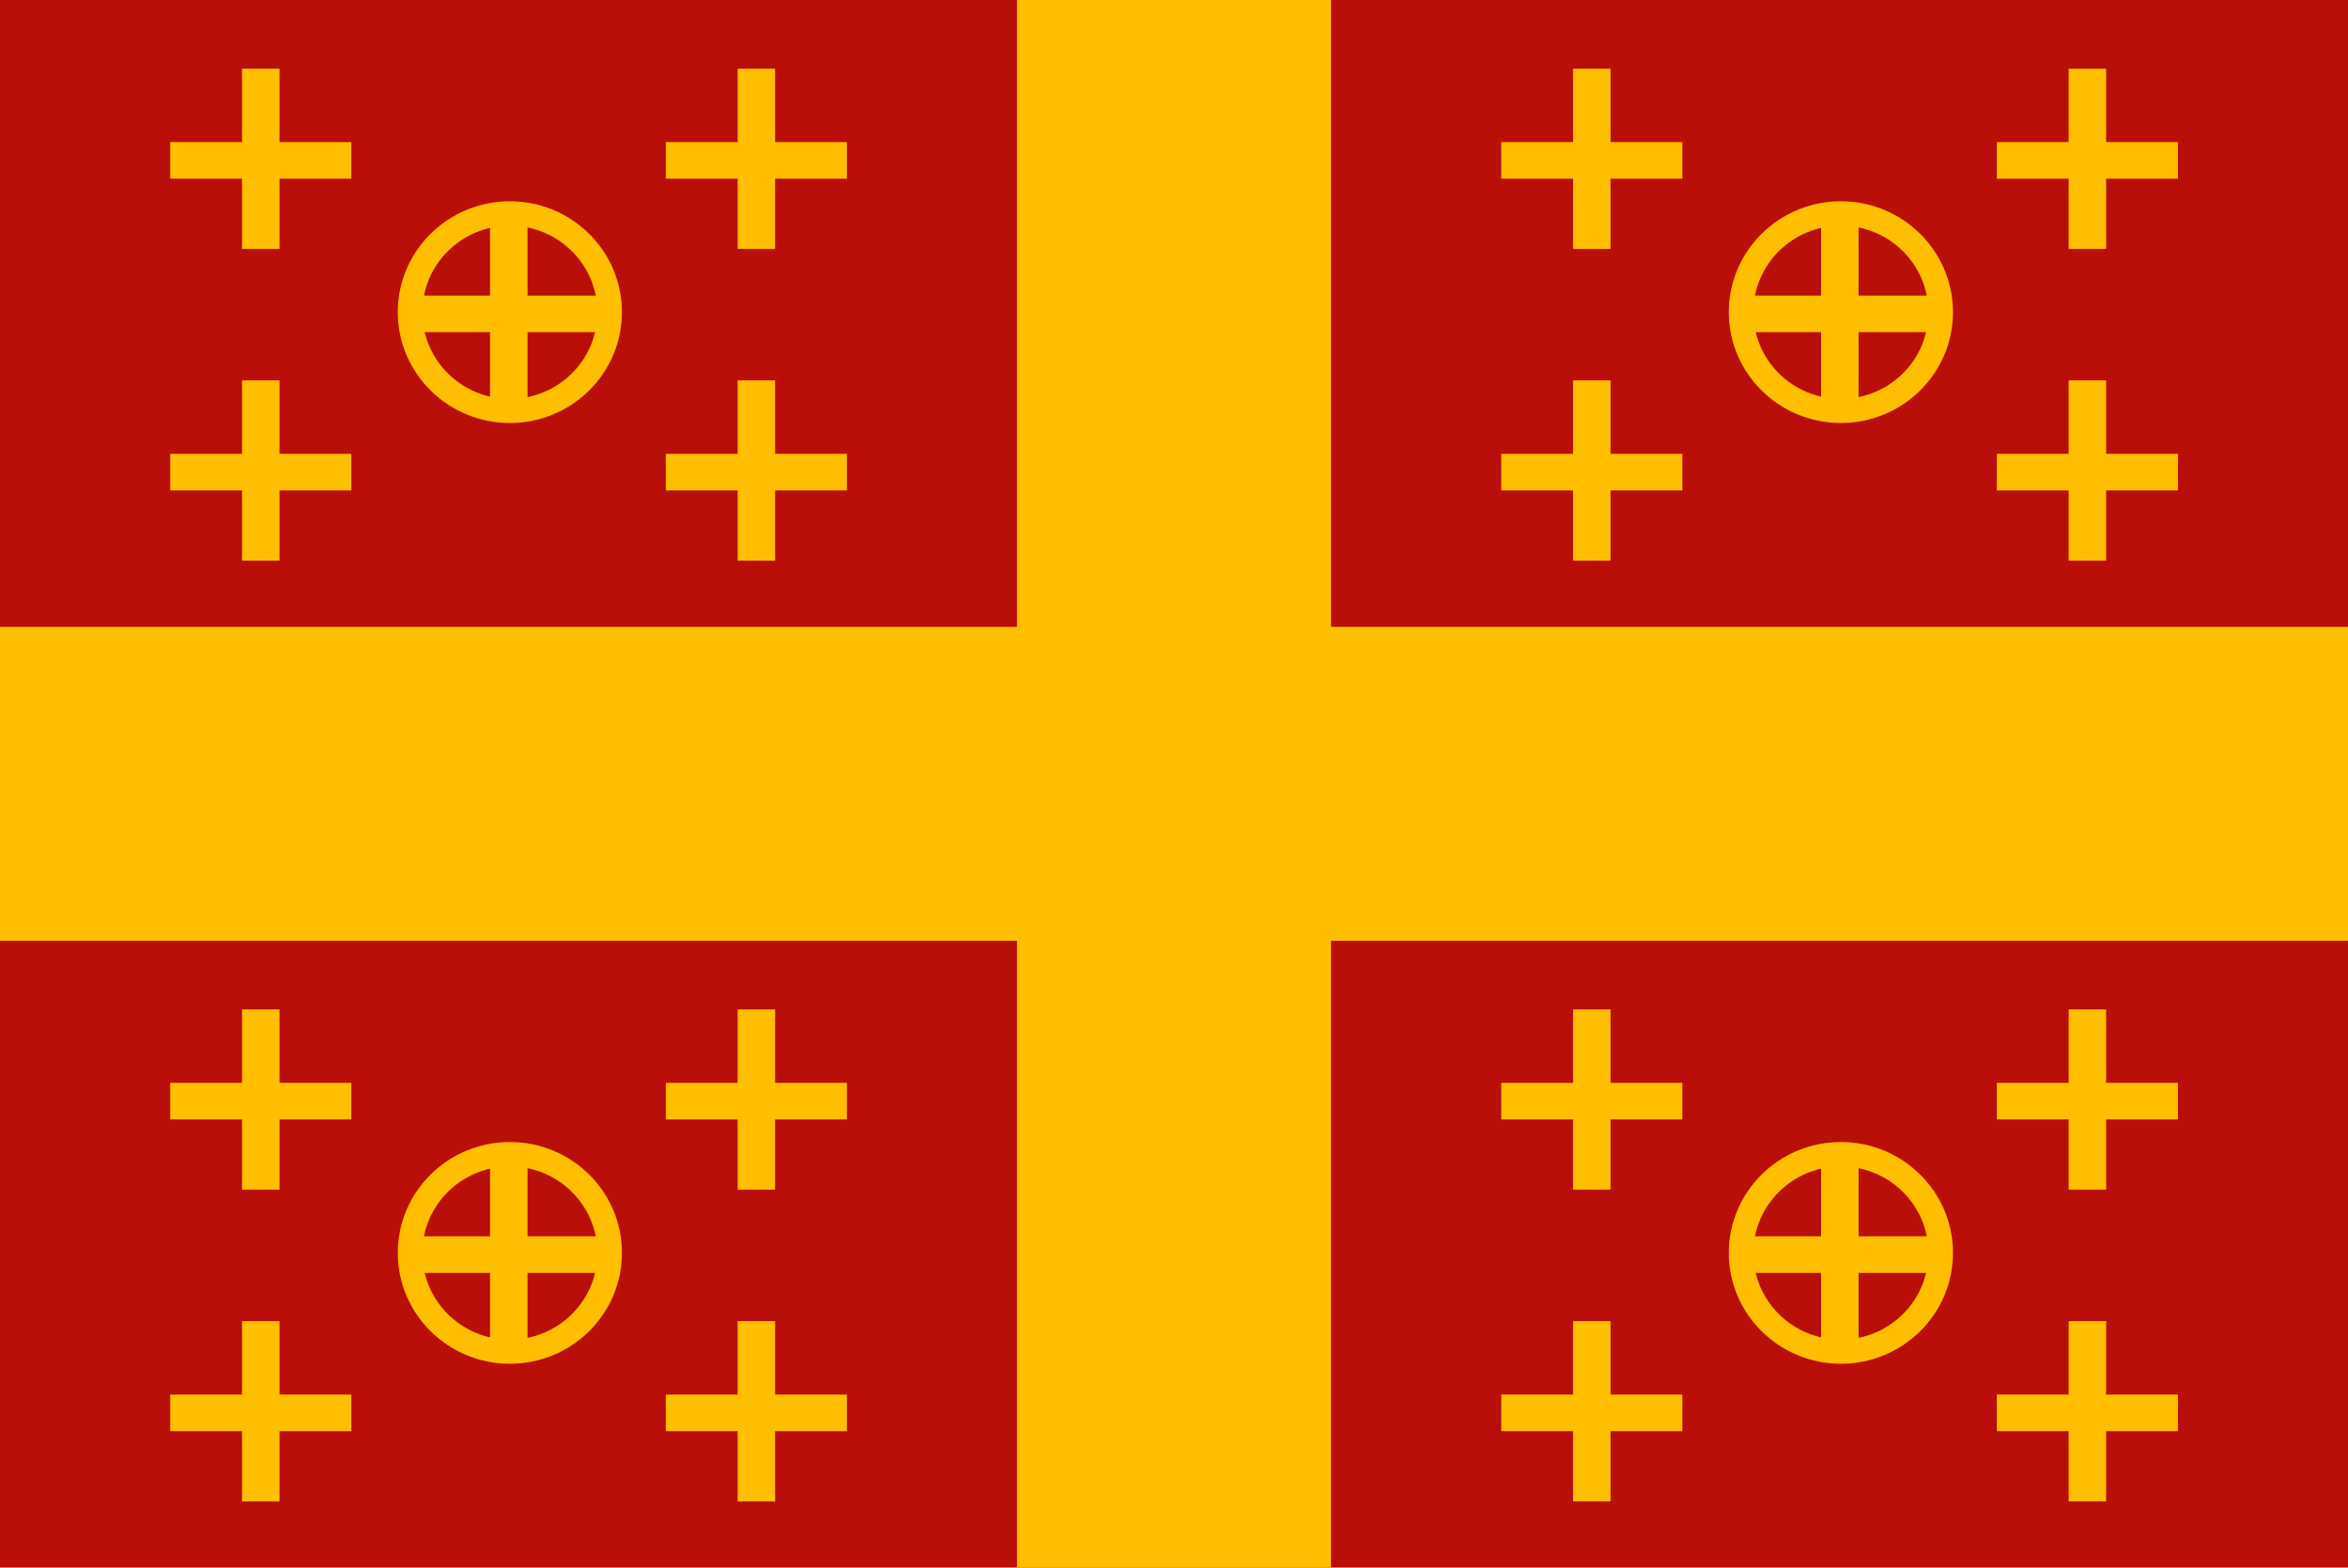 <?xml version="1.0" encoding="UTF-8" standalone="no"?>
<svg
   inkscape:version="1.1.1 (3bf5ae0d25, 2021-09-20)"
   sodipodi:docname="Bandera_del_Imperio_Latino2.svg"
   id="svg29"
   overflow="visible"
   height="647.998"
   width="970.331"
   version="1.0"
   xmlns:inkscape="http://www.inkscape.org/namespaces/inkscape"
   xmlns:sodipodi="http://sodipodi.sourceforge.net/DTD/sodipodi-0.dtd"
   xmlns:xlink="http://www.w3.org/1999/xlink"
   xmlns="http://www.w3.org/2000/svg"
   xmlns:svg="http://www.w3.org/2000/svg"
   xmlns:rdf="http://www.w3.org/1999/02/22-rdf-syntax-ns#"
   xmlns:cc="http://creativecommons.org/ns#"
   xmlns:dc="http://purl.org/dc/elements/1.1/">
  <sodipodi:namedview
     inkscape:current-layer="svg29"
     inkscape:window-maximized="1"
     inkscape:window-y="-9"
     inkscape:window-x="-9"
     inkscape:cy="240.0326"
     inkscape:cx="425.36009"
     inkscape:zoom="0.44785584"
     showgrid="false"
     id="namedview31"
     inkscape:window-height="1001"
     inkscape:window-width="1920"
     inkscape:pageshadow="2"
     inkscape:pageopacity="0"
     guidetolerance="10"
     gridtolerance="10"
     objecttolerance="10"
     borderopacity="1"
     bordercolor="#666666"
     pagecolor="#ffffff"
     inkscape:pagecheckerboard="0"
     showguides="true"
     inkscape:guide-bbox="true" />
  <defs
     id="defs13">
    <clipPath
       id="a"
       clipPathUnits="userSpaceOnUse">
      <path
         id="path10"
         stroke-width="0.264"
         fill="#ba0e09"
         overflow="visible"
         d="M 4.976,104.232 H -58.397 v 95.25 H 4.976 C 42.091,199.619 73.758,156.412 73.894,151.99 73.756,147.568 42.113,104.447 4.976,104.232 Z" />
    </clipPath>
    <inkscape:perspective
       id="perspective2600"
       inkscape:persp3d-origin="300 : 399.99805 : 1"
       inkscape:vp_z="700 : 599.99805 : 1"
       inkscape:vp_y="0 : 1000 : 0"
       inkscape:vp_x="-50 : 599.99805 : 1"
       sodipodi:type="inkscape:persp3d" />
    <inkscape:perspective
       id="perspective29822"
       inkscape:persp3d-origin="300 : 399.99805 : 1"
       inkscape:vp_z="700 : 599.99805 : 1"
       inkscape:vp_y="0 : 1000 : 0"
       inkscape:vp_x="-50 : 599.99805 : 1"
       sodipodi:type="inkscape:persp3d" />
    <inkscape:perspective
       id="perspective4575"
       inkscape:persp3d-origin="300 : 399.99805 : 1"
       inkscape:vp_z="700 : 599.99805 : 1"
       inkscape:vp_y="0 : 1000 : 0"
       inkscape:vp_x="-50 : 599.99805 : 1"
       sodipodi:type="inkscape:persp3d" />
    <inkscape:perspective
       id="perspective10025"
       inkscape:persp3d-origin="300 : 399.99805 : 1"
       inkscape:vp_z="700 : 599.99805 : 1"
       inkscape:vp_y="0 : 1000 : 0"
       inkscape:vp_x="-50 : 599.99805 : 1"
       sodipodi:type="inkscape:persp3d" />
    <inkscape:perspective
       id="perspective14654"
       inkscape:persp3d-origin="300 : 399.99805 : 1"
       inkscape:vp_z="700 : 599.99805 : 1"
       inkscape:vp_y="0 : 1000 : 0"
       inkscape:vp_x="-50 : 599.99805 : 1"
       sodipodi:type="inkscape:persp3d" />
    <inkscape:perspective
       id="perspective10951"
       inkscape:persp3d-origin="300 : 399.99805 : 1"
       inkscape:vp_z="700 : 599.99805 : 1"
       inkscape:vp_y="0 : 1000 : 0"
       inkscape:vp_x="-50 : 599.99805 : 1"
       sodipodi:type="inkscape:persp3d" />
    <linearGradient
       id="linearGradient2893">
      <stop
         id="stop2895"
         offset="0"
         style="stop-color:white;stop-opacity:0.314;" />
      <stop
         style="stop-color:white;stop-opacity:0.251;"
         offset="0.19"
         id="stop2897" />
      <stop
         id="stop2901"
         offset="0.6"
         style="stop-color:#6b6b6b;stop-opacity:0.125;" />
      <stop
         id="stop2899"
         offset="1"
         style="stop-color:black;stop-opacity:0.125;" />
    </linearGradient>
    <linearGradient
       id="linearGradient2885">
      <stop
         style="stop-color:white;stop-opacity:1;"
         offset="0"
         id="stop2887" />
      <stop
         id="stop2891"
         offset="0.229"
         style="stop-color:white;stop-opacity:1;" />
      <stop
         style="stop-color:black;stop-opacity:1;"
         offset="1"
         id="stop2889" />
    </linearGradient>
    <linearGradient
       id="linearGradient2955">
      <stop
         style="stop-color:#fd0000;stop-opacity:1;"
         offset="0"
         id="stop2867" />
      <stop
         id="stop2873"
         offset="0.5"
         style="stop-color:#e77275;stop-opacity:0.659;" />
      <stop
         id="stop2959"
         offset="1"
         style="stop-color:black;stop-opacity:0.323;" />
    </linearGradient>
    <radialGradient
       gradientUnits="userSpaceOnUse"
       gradientTransform="matrix(-4.167939e-4,2.183,-1.884,-3.599562e-4,615.597,-289.121)"
       r="300"
       fy="218.901"
       fx="225.524"
       cy="218.901"
       cx="225.524"
       id="radialGradient2961"
       xlink:href="#linearGradient2955"
       inkscape:collect="always" />
    <polygon
       points="0.588,0.809 -0.951,-0.309 0.951,-0.309 -0.588,0.809 0,-1 "
       transform="scale(53)"
       id="star" />
    <clipPath
       id="clip">
      <path
         id="path10-5"
         d="M 0,-200 V 600 H 300 V -200 Z" />
    </clipPath>
    <radialGradient
       r="300"
       fy="218.901"
       fx="225.524"
       cy="218.901"
       cx="225.524"
       gradientTransform="matrix(-4.167939e-4,2.183,-1.884,-3.599562e-4,615.597,-289.121)"
       gradientUnits="userSpaceOnUse"
       id="radialGradient1911"
       xlink:href="#linearGradient2955"
       inkscape:collect="always" />
    <radialGradient
       r="300"
       fy="218.901"
       fx="225.524"
       cy="218.901"
       cx="225.524"
       gradientTransform="matrix(0,1.749,-1.593,-1.049767e-7,551.788,-191.29)"
       gradientUnits="userSpaceOnUse"
       id="radialGradient2865"
       xlink:href="#linearGradient2955"
       inkscape:collect="always" />
    <radialGradient
       r="300"
       fy="218.901"
       fx="225.524"
       cy="218.901"
       cx="225.524"
       gradientTransform="matrix(0,1.386,-1.323,-5.741131e-8,-158.082,-109.541)"
       gradientUnits="userSpaceOnUse"
       id="radialGradient2871"
       xlink:href="#linearGradient2955"
       inkscape:collect="always" />
    <radialGradient
       cx="225.524"
       cy="218.901"
       r="300"
       fx="225.524"
       fy="218.901"
       id="radialGradient6397"
       xlink:href="#linearGradient2955"
       gradientUnits="userSpaceOnUse"
       gradientTransform="matrix(0,1.386,-1.323,-5.741131e-8,-158.082,-109.541)" />
    <radialGradient
       cx="225.524"
       cy="218.901"
       r="300"
       fx="225.524"
       fy="218.901"
       id="radialGradient6395"
       xlink:href="#linearGradient2955"
       gradientUnits="userSpaceOnUse"
       gradientTransform="matrix(0,1.749,-1.593,-1.049767e-7,551.788,-191.29)" />
    <radialGradient
       cx="225.524"
       cy="218.901"
       r="300"
       fx="225.524"
       fy="218.901"
       id="radialGradient6393"
       xlink:href="#linearGradient2955"
       gradientUnits="userSpaceOnUse"
       gradientTransform="matrix(-4.167939e-4,2.183,-1.884,-3.599562e-4,615.597,-289.121)" />
    <clipPath
       id="clipPath6389">
      <path
         d="M 0,-200 V 600 H 300 V -200 Z"
         id="path6391" />
    </clipPath>
    <polygon
       points="0.588,0.809 -0.951,-0.309 0.951,-0.309 -0.588,0.809 0,-1 "
       transform="scale(53)"
       id="polygon6387" />
    <radialGradient
       cx="225.524"
       cy="218.901"
       r="300"
       fx="225.524"
       fy="218.901"
       id="radialGradient6385"
       xlink:href="#linearGradient2955"
       gradientUnits="userSpaceOnUse"
       gradientTransform="matrix(-4.167939e-4,2.183,-1.884,-3.599562e-4,615.597,-289.121)" />
    <radialGradient
       gradientTransform="matrix(-4.167939e-4,2.183,-1.884,-3.599562e-4,615.597,-289.121)"
       gradientUnits="userSpaceOnUse"
       xlink:href="#linearGradient2955"
       id="radialGradient6447"
       fy="218.901"
       fx="225.524"
       r="300"
       cy="218.901"
       cx="225.524" />
    <polygon
       id="polygon6445"
       transform="scale(53)"
       points="0.588,0.809 -0.951,-0.309 0.951,-0.309 -0.588,0.809 0,-1 " />
    <clipPath
       id="clipPath6441">
      <path
         id="path6443"
         d="M 0,-200 V 600 H 300 V -200 Z" />
    </clipPath>
    <radialGradient
       gradientTransform="matrix(-4.167939e-4,2.183,-1.884,-3.599562e-4,615.597,-289.121)"
       gradientUnits="userSpaceOnUse"
       xlink:href="#linearGradient2955"
       id="radialGradient6439"
       fy="218.901"
       fx="225.524"
       r="300"
       cy="218.901"
       cx="225.524" />
    <radialGradient
       gradientTransform="matrix(0,1.749,-1.593,-1.049767e-7,551.788,-191.29)"
       gradientUnits="userSpaceOnUse"
       xlink:href="#linearGradient2955"
       id="radialGradient6437"
       fy="218.901"
       fx="225.524"
       r="300"
       cy="218.901"
       cx="225.524" />
    <radialGradient
       gradientTransform="matrix(0,1.386,-1.323,-5.741131e-8,-158.082,-109.541)"
       gradientUnits="userSpaceOnUse"
       xlink:href="#linearGradient2955"
       id="radialGradient6435"
       fy="218.901"
       fx="225.524"
       r="300"
       cy="218.901"
       cx="225.524" />
    <inkscape:perspective
       sodipodi:type="inkscape:persp3d"
       inkscape:vp_x="-50 : 599.99805 : 1"
       inkscape:vp_y="0 : 1000 : 0"
       inkscape:vp_z="700 : 599.99805 : 1"
       inkscape:persp3d-origin="300 : 399.99805 : 1"
       id="perspective11825" />
    <inkscape:perspective
       sodipodi:type="inkscape:persp3d"
       inkscape:vp_x="-50 : 599.99805 : 1"
       inkscape:vp_y="0 : 1000 : 0"
       inkscape:vp_z="700 : 599.99805 : 1"
       inkscape:persp3d-origin="300 : 399.99805 : 1"
       id="perspective2700" />
    <inkscape:perspective
       sodipodi:type="inkscape:persp3d"
       inkscape:vp_x="-50 : 599.99805 : 1"
       inkscape:vp_y="0 : 1000 : 0"
       inkscape:vp_z="700 : 599.99805 : 1"
       inkscape:persp3d-origin="300 : 399.99805 : 1"
       id="perspective23290" />
    <inkscape:perspective
       sodipodi:type="inkscape:persp3d"
       inkscape:vp_x="-50 : 599.99805 : 1"
       inkscape:vp_y="0 : 1000 : 0"
       inkscape:vp_z="700 : 599.99805 : 1"
       inkscape:persp3d-origin="300 : 399.99805 : 1"
       id="perspective2840" />
    <radialGradient
       inkscape:collect="always"
       xlink:href="#linearGradient2893"
       id="radialGradient32351"
       gradientUnits="userSpaceOnUse"
       gradientTransform="matrix(1.353,0,0,1.349,-270.612,-64.519)"
       cx="221.445"
       cy="226.331"
       fx="221.445"
       fy="226.331"
       r="300" />
    <radialGradient
       cx="221.445"
       cy="226.331"
       r="300"
       fx="221.445"
       fy="226.331"
       id="radialGradient3872"
       xlink:href="#linearGradient2893"
       gradientUnits="userSpaceOnUse"
       gradientTransform="matrix(1.353,0,0,1.349,-77.629,-85.747)" />
    <radialGradient
       cx="225.524"
       cy="218.901"
       r="300"
       fx="225.524"
       fy="218.901"
       id="radialGradient3870"
       xlink:href="#linearGradient2955"
       gradientUnits="userSpaceOnUse"
       gradientTransform="matrix(0,1.386,-1.323,-5.741131e-8,-158.082,-109.541)" />
    <radialGradient
       cx="225.524"
       cy="218.901"
       r="300"
       fx="225.524"
       fy="218.901"
       id="radialGradient3868"
       xlink:href="#linearGradient2955"
       gradientUnits="userSpaceOnUse"
       gradientTransform="matrix(0,1.749,-1.593,-1.049767e-7,551.788,-191.29)" />
    <radialGradient
       cx="225.524"
       cy="218.901"
       r="300"
       fx="225.524"
       fy="218.901"
       id="radialGradient3866"
       xlink:href="#linearGradient2955"
       gradientUnits="userSpaceOnUse"
       gradientTransform="matrix(-4.167939e-4,2.183,-1.884,-3.599562e-4,615.597,-289.121)" />
    <clipPath
       id="clipPath3862">
      <path
         d="M 0,-200 V 600 H 300 V -200 Z"
         id="path3864" />
    </clipPath>
    <polygon
       points="0.588,0.809 -0.951,-0.309 0.951,-0.309 -0.588,0.809 0,-1 "
       transform="scale(53)"
       id="polygon3860" />
    <radialGradient
       cx="225.524"
       cy="218.901"
       r="300"
       fx="225.524"
       fy="218.901"
       id="radialGradient3858"
       xlink:href="#linearGradient2955"
       gradientUnits="userSpaceOnUse"
       gradientTransform="matrix(-4.167939e-4,2.183,-1.884,-3.599562e-4,615.597,-289.121)" />
    <inkscape:perspective
       sodipodi:type="inkscape:persp3d"
       inkscape:vp_x="-50 : 599.99805 : 1"
       inkscape:vp_y="0 : 1000 : 0"
       inkscape:vp_z="700 : 599.99805 : 1"
       inkscape:persp3d-origin="300 : 399.99805 : 1"
       id="perspective2814" />
    <inkscape:perspective
       sodipodi:type="inkscape:persp3d"
       inkscape:vp_x="-50 : 599.99805 : 1"
       inkscape:vp_y="0 : 1000 : 0"
       inkscape:vp_z="700 : 599.99805 : 1"
       inkscape:persp3d-origin="300 : 399.99805 : 1"
       id="perspective3828" />
    <radialGradient
       gradientTransform="matrix(-4.167939e-4,2.183,-1.884,-3.599562e-4,615.597,-289.121)"
       gradientUnits="userSpaceOnUse"
       xlink:href="#linearGradient2955"
       id="radialGradient3068"
       fy="218.901"
       fx="225.524"
       r="300"
       cy="218.901"
       cx="225.524" />
    <polygon
       id="polygon3070"
       transform="scale(53)"
       points="0.588,0.809 -0.951,-0.309 0.951,-0.309 -0.588,0.809 0,-1 " />
    <clipPath
       id="clipPath3072">
      <path
         id="path3074"
         d="M 0,-200 V 600 H 300 V -200 Z" />
    </clipPath>
    <radialGradient
       gradientTransform="matrix(-4.167939e-4,2.183,-1.884,-3.599562e-4,615.597,-289.121)"
       gradientUnits="userSpaceOnUse"
       xlink:href="#linearGradient2955"
       id="radialGradient3076"
       fy="218.901"
       fx="225.524"
       r="300"
       cy="218.901"
       cx="225.524" />
    <radialGradient
       gradientTransform="matrix(0,1.749,-1.593,-1.049767e-7,551.788,-191.29)"
       gradientUnits="userSpaceOnUse"
       xlink:href="#linearGradient2955"
       id="radialGradient3078"
       fy="218.901"
       fx="225.524"
       r="300"
       cy="218.901"
       cx="225.524" />
    <radialGradient
       gradientTransform="matrix(0,1.386,-1.323,-5.741131e-8,-158.082,-109.541)"
       gradientUnits="userSpaceOnUse"
       xlink:href="#linearGradient2955"
       id="radialGradient3080"
       fy="218.901"
       fx="225.524"
       r="300"
       cy="218.901"
       cx="225.524" />
    <radialGradient
       gradientTransform="matrix(1.353,0,0,1.349,-77.629,-85.747)"
       gradientUnits="userSpaceOnUse"
       xlink:href="#linearGradient2893"
       id="radialGradient2135"
       fy="226.331"
       fx="221.445"
       r="300"
       cy="226.331"
       cx="221.445" />
    <radialGradient
       gradientTransform="matrix(0,1.386,-1.323,-5.741131e-8,-158.082,-109.541)"
       gradientUnits="userSpaceOnUse"
       xlink:href="#linearGradient2955"
       id="radialGradient2133"
       fy="218.901"
       fx="225.524"
       r="300"
       cy="218.901"
       cx="225.524" />
    <radialGradient
       gradientTransform="matrix(0,1.749,-1.593,-1.049767e-7,551.788,-191.29)"
       gradientUnits="userSpaceOnUse"
       xlink:href="#linearGradient2955"
       id="radialGradient2131"
       fy="218.901"
       fx="225.524"
       r="300"
       cy="218.901"
       cx="225.524" />
    <radialGradient
       gradientTransform="matrix(-4.167939e-4,2.183,-1.884,-3.599562e-4,615.597,-289.121)"
       gradientUnits="userSpaceOnUse"
       xlink:href="#linearGradient2955"
       id="radialGradient2129"
       fy="218.901"
       fx="225.524"
       r="300"
       cy="218.901"
       cx="225.524" />
    <clipPath
       id="clipPath2125">
      <path
         id="path2127"
         d="M 0,-200 V 600 H 300 V -200 Z" />
    </clipPath>
    <polygon
       id="polygon2123"
       transform="scale(53)"
       points="0.588,0.809 -0.951,-0.309 0.951,-0.309 -0.588,0.809 0,-1 " />
    <radialGradient
       gradientTransform="matrix(-4.167939e-4,2.183,-1.884,-3.599562e-4,615.597,-289.121)"
       gradientUnits="userSpaceOnUse"
       xlink:href="#linearGradient2955"
       id="radialGradient2121"
       fy="218.901"
       fx="225.524"
       r="300"
       cy="218.901"
       cx="225.524" />
    <radialGradient
       gradientTransform="matrix(-4.167939e-4,2.183,-1.884,-3.599562e-4,615.597,-289.121)"
       gradientUnits="userSpaceOnUse"
       xlink:href="#linearGradient2955"
       id="radialGradient2968"
       fy="218.901"
       fx="225.524"
       r="300"
       cy="218.901"
       cx="225.524" />
    <polygon
       id="polygon2970"
       transform="scale(53)"
       points="0.588,0.809 -0.951,-0.309 0.951,-0.309 -0.588,0.809 0,-1 " />
    <clipPath
       id="clipPath2972">
      <path
         id="path2974"
         d="M 0,-200 V 600 H 300 V -200 Z" />
    </clipPath>
    <radialGradient
       gradientTransform="matrix(-4.167939e-4,2.183,-1.884,-3.599562e-4,615.597,-289.121)"
       gradientUnits="userSpaceOnUse"
       xlink:href="#linearGradient2955"
       id="radialGradient2976"
       fy="218.901"
       fx="225.524"
       r="300"
       cy="218.901"
       cx="225.524" />
    <radialGradient
       gradientTransform="matrix(0,1.749,-1.593,-1.049767e-7,551.788,-191.29)"
       gradientUnits="userSpaceOnUse"
       xlink:href="#linearGradient2955"
       id="radialGradient2978"
       fy="218.901"
       fx="225.524"
       r="300"
       cy="218.901"
       cx="225.524" />
    <radialGradient
       gradientTransform="matrix(0,1.386,-1.323,-5.741131e-8,-158.082,-109.541)"
       gradientUnits="userSpaceOnUse"
       xlink:href="#linearGradient2955"
       id="radialGradient2980"
       fy="218.901"
       fx="225.524"
       r="300"
       cy="218.901"
       cx="225.524" />
    <radialGradient
       gradientTransform="matrix(1.353,0,0,1.349,-77.629,-85.747)"
       gradientUnits="userSpaceOnUse"
       xlink:href="#linearGradient2893"
       id="radialGradient2982"
       fy="226.331"
       fx="221.445"
       r="300"
       cy="226.331"
       cx="221.445" />
    <radialGradient
       inkscape:collect="always"
       xlink:href="#linearGradient2893"
       id="radialGradient4267"
       gradientUnits="userSpaceOnUse"
       gradientTransform="matrix(1.353,0,0,1.349,-77.629,-85.747)"
       cx="221.445"
       cy="226.331"
       fx="221.445"
       fy="226.331"
       r="300" />
    <radialGradient
       inkscape:collect="always"
       xlink:href="#linearGradient2955"
       id="radialGradient4265"
       gradientUnits="userSpaceOnUse"
       gradientTransform="matrix(0,1.386,-1.323,-5.741131e-8,-158.082,-109.541)"
       cx="225.524"
       cy="218.901"
       fx="225.524"
       fy="218.901"
       r="300" />
    <radialGradient
       inkscape:collect="always"
       xlink:href="#linearGradient2955"
       id="radialGradient4263"
       gradientUnits="userSpaceOnUse"
       gradientTransform="matrix(0,1.749,-1.593,-1.049767e-7,551.788,-191.29)"
       cx="225.524"
       cy="218.901"
       fx="225.524"
       fy="218.901"
       r="300" />
    <radialGradient
       inkscape:collect="always"
       xlink:href="#linearGradient2955"
       id="radialGradient4261"
       gradientUnits="userSpaceOnUse"
       gradientTransform="matrix(-4.167939e-4,2.183,-1.884,-3.599562e-4,615.597,-289.121)"
       cx="225.524"
       cy="218.901"
       fx="225.524"
       fy="218.901"
       r="300" />
    <clipPath
       id="clipPath4257">
      <path
         d="M 0,-200 V 600 H 300 V -200 Z"
         id="path4259" />
    </clipPath>
    <polygon
       id="polygon4255"
       transform="scale(53)"
       points="0.588,0.809 -0.951,-0.309 0.951,-0.309 -0.588,0.809 0,-1 " />
    <radialGradient
       inkscape:collect="always"
       xlink:href="#linearGradient2955"
       id="radialGradient4253"
       cx="225.524"
       cy="218.901"
       fx="225.524"
       fy="218.901"
       r="300"
       gradientTransform="matrix(-4.167939e-4,2.183,-1.884,-3.599562e-4,615.597,-289.121)"
       gradientUnits="userSpaceOnUse" />
    <inkscape:perspective
       sodipodi:type="inkscape:persp3d"
       inkscape:vp_x="-50 : 599.99805 : 1"
       inkscape:vp_y="0 : 1000 : 0"
       inkscape:vp_z="700 : 599.99805 : 1"
       inkscape:persp3d-origin="300 : 399.99805 : 1"
       id="perspective4224" />
  </defs>
  <rect
     style="fill:#ba0e09;fill-opacity:1;stroke:none;stroke-linecap:round;stroke-opacity:1"
     id="rect7358"
     width="970.331"
     height="647.998"
     x="0"
     y="2.9999999e-05" />
  <g
     transform="translate(35.554,-160.841)"
     style="font-size:186.667px;line-height:1.25;font-family:sans-serif;font-variation-settings:normal;opacity:1;vector-effect:none;fill:#ffbf00;fill-opacity:1;stroke-width:1;stroke-linecap:butt;stroke-linejoin:miter;stroke-miterlimit:4;stroke-dasharray:none;stroke-dashoffset:0;stroke-opacity:1;stop-color:#000000;stop-opacity:1"
     id="text155"
     aria-label="D" />
  <g
     style="font-size:186.667px;line-height:1.25;font-family:sans-serif;font-variation-settings:normal;opacity:1;vector-effect:none;fill:#ffbf00;fill-opacity:1;stroke-width:1;stroke-linecap:butt;stroke-linejoin:miter;stroke-miterlimit:4;stroke-dasharray:none;stroke-dashoffset:0;stroke-opacity:1;stop-color:#000000;stop-opacity:1"
     id="text155-8-78"
     aria-label="D"
     transform="matrix(-0.787,0,0,0.671,243.226,731.433)" />
  <path
     id="rect9530"
     style="fill:#ffbf00;fill-opacity:1;stroke:none;stroke-linecap:round;stroke-opacity:1"
     d="M 420.275,0 V 259.111 H 0 v 129.777 h 420.275 v 259.109 h 129.779 V 388.889 H 970.33 V 259.111 H 550.055 V 0 Z" />
  <path
     style="display:inline;fill:#ffbf00;fill-opacity:1;stroke:none;stroke-width:1.806;stroke-miterlimit:4;stroke-dasharray:none;stroke-dashoffset:0;stroke-opacity:1"
     d="m 202.524,91.808 v 30.365 h -29.68 v 15.127 h 29.68 v 29.044 h 15.487 v -29.044 h 29.68 V 122.173 H 218.01 V 91.808 Z"
     id="path5274-8-9-61"
     inkscape:connector-curvature="0" />
  <path
     id="path5278-7-2-9"
     d="m 210.708,83.206 c -25.562,0 -46.317,20.531 -46.317,45.827 0,25.296 20.755,45.827 46.317,45.827 25.562,0 46.317,-20.531 46.317,-45.827 0,-25.296 -20.755,-45.827 -46.317,-45.827 z m 0,10.084 c 19.972,0 36.169,16.033 36.169,35.797 0,19.764 -16.198,35.797 -36.169,35.797 -19.972,0 -36.169,-16.033 -36.169,-35.797 0,-19.764 16.198,-35.797 36.169,-35.797 z"
     style="display:inline;fill:#ffbf00;fill-opacity:1;stroke:none;stroke-width:2.061;stroke-miterlimit:4;stroke-dasharray:none;stroke-opacity:1"
     inkscape:connector-curvature="0" />
  <path
     style="display:inline;fill:#ffbf00;fill-opacity:1;stroke:none;stroke-width:1.806;stroke-miterlimit:4;stroke-dasharray:none;stroke-dashoffset:0;stroke-opacity:1"
     d="M 100.026,28.374 V 58.739 H 70.346 v 15.127 h 29.68 v 29.044 h 15.487 V 73.866 h 29.68 V 58.739 H 115.513 V 28.374 Z"
     id="path5274-8-9-6-3"
     inkscape:connector-curvature="0" />
  <path
     style="display:inline;fill:#ffbf00;fill-opacity:1;stroke:none;stroke-width:1.806;stroke-miterlimit:4;stroke-dasharray:none;stroke-dashoffset:0;stroke-opacity:1"
     d="M 304.826,28.374 V 58.739 H 275.147 v 15.127 h 29.68 v 29.044 h 15.487 V 73.866 h 29.68 V 58.739 H 320.313 V 28.374 Z"
     id="path5274-8-9-6-8-6"
     inkscape:connector-curvature="0" />
  <path
     style="display:inline;fill:#ffbf00;fill-opacity:1;stroke:none;stroke-width:1.806;stroke-miterlimit:4;stroke-dasharray:none;stroke-dashoffset:0;stroke-opacity:1"
     d="m 100.026,157.239 v 30.365 H 70.346 v 15.127 h 29.68 v 29.044 h 15.487 v -29.044 h 29.68 v -15.127 h -29.68 v -30.365 z"
     id="path5274-8-9-6-1-4"
     inkscape:connector-curvature="0" />
  <path
     style="display:inline;fill:#ffbf00;fill-opacity:1;stroke:none;stroke-width:1.806;stroke-miterlimit:4;stroke-dasharray:none;stroke-dashoffset:0;stroke-opacity:1"
     d="m 304.826,157.239 v 30.365 H 275.147 v 15.127 h 29.68 v 29.044 h 15.487 v -29.044 h 29.68 v -15.127 h -29.68 v -30.365 z"
     id="path5274-8-9-6-5-8"
     inkscape:connector-curvature="0" />
  <path
     style="display:inline;fill:#ffbf00;fill-opacity:1;stroke:none;stroke-width:1.806;stroke-miterlimit:4;stroke-dasharray:none;stroke-dashoffset:0;stroke-opacity:1"
     d="m 752.578,91.808 v 30.365 H 722.898 v 15.127 h 29.68 v 29.044 h 15.487 v -29.044 h 29.68 V 122.173 H 768.065 V 91.808 Z"
     id="path5274-8-9-61-7"
     inkscape:connector-curvature="0" />
  <path
     id="path5278-7-2-9-3"
     d="m 760.763,83.206 c -25.562,0 -46.317,20.531 -46.317,45.827 0,25.296 20.755,45.827 46.317,45.827 25.562,0 46.317,-20.531 46.317,-45.827 0,-25.296 -20.755,-45.827 -46.317,-45.827 z m 0,10.084 c 19.972,0 36.169,16.033 36.169,35.797 0,19.764 -16.198,35.797 -36.169,35.797 -19.972,0 -36.169,-16.033 -36.169,-35.797 0,-19.764 16.198,-35.797 36.169,-35.797 z"
     style="display:inline;fill:#ffbf00;fill-opacity:1;stroke:none;stroke-width:2.061;stroke-miterlimit:4;stroke-dasharray:none;stroke-opacity:1"
     inkscape:connector-curvature="0" />
  <path
     style="display:inline;fill:#ffbf00;fill-opacity:1;stroke:none;stroke-width:1.806;stroke-miterlimit:4;stroke-dasharray:none;stroke-dashoffset:0;stroke-opacity:1"
     d="m 650.081,28.374 v 30.365 h -29.68 v 15.127 h 29.68 v 29.044 h 15.487 V 73.866 H 695.248 V 58.739 H 665.568 V 28.374 Z"
     id="path5274-8-9-6-3-1"
     inkscape:connector-curvature="0" />
  <path
     style="display:inline;fill:#ffbf00;fill-opacity:1;stroke:none;stroke-width:1.806;stroke-miterlimit:4;stroke-dasharray:none;stroke-dashoffset:0;stroke-opacity:1"
     d="m 854.881,28.374 v 30.365 h -29.68 v 15.127 h 29.68 v 29.044 H 870.368 V 73.866 h 29.68 V 58.739 H 870.368 V 28.374 Z"
     id="path5274-8-9-6-8-6-6"
     inkscape:connector-curvature="0" />
  <path
     style="display:inline;fill:#ffbf00;fill-opacity:1;stroke:none;stroke-width:1.806;stroke-miterlimit:4;stroke-dasharray:none;stroke-dashoffset:0;stroke-opacity:1"
     d="m 650.081,157.239 v 30.365 h -29.68 v 15.127 h 29.68 v 29.044 h 15.487 v -29.044 h 29.68 v -15.127 h -29.68 v -30.365 z"
     id="path5274-8-9-6-1-4-9"
     inkscape:connector-curvature="0" />
  <path
     style="display:inline;fill:#ffbf00;fill-opacity:1;stroke:none;stroke-width:1.806;stroke-miterlimit:4;stroke-dasharray:none;stroke-dashoffset:0;stroke-opacity:1"
     d="m 854.881,157.239 v 30.365 h -29.68 v 15.127 h 29.68 v 29.044 H 870.368 v -29.044 h 29.68 V 187.604 H 870.368 v -30.365 z"
     id="path5274-8-9-6-5-8-7"
     inkscape:connector-curvature="0" />
  <path
     style="display:inline;fill:#ffbf00;fill-opacity:1;stroke:none;stroke-width:1.806;stroke-miterlimit:4;stroke-dasharray:none;stroke-dashoffset:0;stroke-opacity:1"
     d="m 752.579,480.694 v 30.365 h -29.68 v 15.127 h 29.68 v 29.044 h 15.487 v -29.044 h 29.68 v -15.127 h -29.68 v -30.365 z"
     id="path5274-8-9-61-0"
     inkscape:connector-curvature="0" />
  <path
     id="path5278-7-2-9-2"
     d="m 760.764,472.093 c -25.562,0 -46.317,20.531 -46.317,45.827 0,25.296 20.755,45.827 46.317,45.827 25.562,0 46.317,-20.531 46.317,-45.827 0,-25.296 -20.755,-45.827 -46.317,-45.827 z m 0,10.084 c 19.972,0 36.169,16.033 36.169,35.797 0,19.764 -16.198,35.797 -36.169,35.797 -19.972,0 -36.169,-16.033 -36.169,-35.797 0,-19.764 16.198,-35.797 36.169,-35.797 z"
     style="display:inline;fill:#ffbf00;fill-opacity:1;stroke:none;stroke-width:2.061;stroke-miterlimit:4;stroke-dasharray:none;stroke-opacity:1"
     inkscape:connector-curvature="0" />
  <path
     style="display:inline;fill:#ffbf00;fill-opacity:1;stroke:none;stroke-width:1.806;stroke-miterlimit:4;stroke-dasharray:none;stroke-dashoffset:0;stroke-opacity:1"
     d="m 650.082,417.26 v 30.365 H 620.402 v 15.127 h 29.68 v 29.044 h 15.487 v -29.044 h 29.68 V 447.626 H 665.568 v -30.365 z"
     id="path5274-8-9-6-3-9"
     inkscape:connector-curvature="0" />
  <path
     style="display:inline;fill:#ffbf00;fill-opacity:1;stroke:none;stroke-width:1.806;stroke-miterlimit:4;stroke-dasharray:none;stroke-dashoffset:0;stroke-opacity:1"
     d="m 854.882,417.26 v 30.365 h -29.68 v 15.127 h 29.68 v 29.044 h 15.487 v -29.044 h 29.68 v -15.127 h -29.68 v -30.365 z"
     id="path5274-8-9-6-8-6-5"
     inkscape:connector-curvature="0" />
  <path
     style="display:inline;fill:#ffbf00;fill-opacity:1;stroke:none;stroke-width:1.806;stroke-miterlimit:4;stroke-dasharray:none;stroke-dashoffset:0;stroke-opacity:1"
     d="m 650.082,546.125 v 30.365 H 620.402 v 15.127 h 29.68 v 29.044 h 15.487 v -29.044 h 29.68 V 576.49 H 665.568 v -30.365 z"
     id="path5274-8-9-6-1-4-1"
     inkscape:connector-curvature="0" />
  <path
     style="display:inline;fill:#ffbf00;fill-opacity:1;stroke:none;stroke-width:1.806;stroke-miterlimit:4;stroke-dasharray:none;stroke-dashoffset:0;stroke-opacity:1"
     d="m 854.882,546.125 v 30.365 h -29.68 v 15.127 h 29.68 v 29.044 h 15.487 v -29.044 h 29.68 v -15.127 h -29.68 v -30.365 z"
     id="path5274-8-9-6-5-8-8"
     inkscape:connector-curvature="0" />
  <path
     style="display:inline;fill:#ffbf00;fill-opacity:1;stroke:none;stroke-width:1.806;stroke-miterlimit:4;stroke-dasharray:none;stroke-dashoffset:0;stroke-opacity:1"
     d="m 202.524,480.694 v 30.365 h -29.68 v 15.127 h 29.68 v 29.044 h 15.487 v -29.044 h 29.68 v -15.127 h -29.68 v -30.365 z"
     id="path5274-8-9-61-8"
     inkscape:connector-curvature="0" />
  <path
     id="path5278-7-2-9-6"
     d="m 210.708,472.093 c -25.562,0 -46.317,20.531 -46.317,45.827 0,25.296 20.755,45.827 46.317,45.827 25.562,0 46.317,-20.531 46.317,-45.827 0,-25.296 -20.755,-45.827 -46.317,-45.827 z m 0,10.084 c 19.972,0 36.169,16.033 36.169,35.797 0,19.764 -16.198,35.797 -36.169,35.797 -19.972,0 -36.169,-16.033 -36.169,-35.797 0,-19.764 16.198,-35.797 36.169,-35.797 z"
     style="display:inline;fill:#ffbf00;fill-opacity:1;stroke:none;stroke-width:2.061;stroke-miterlimit:4;stroke-dasharray:none;stroke-opacity:1"
     inkscape:connector-curvature="0" />
  <path
     style="display:inline;fill:#ffbf00;fill-opacity:1;stroke:none;stroke-width:1.806;stroke-miterlimit:4;stroke-dasharray:none;stroke-dashoffset:0;stroke-opacity:1"
     d="m 100.026,417.26 v 30.365 H 70.346 v 15.127 h 29.68 v 29.044 h 15.487 v -29.044 h 29.68 v -15.127 h -29.68 v -30.365 z"
     id="path5274-8-9-6-3-3"
     inkscape:connector-curvature="0" />
  <path
     style="display:inline;fill:#ffbf00;fill-opacity:1;stroke:none;stroke-width:1.806;stroke-miterlimit:4;stroke-dasharray:none;stroke-dashoffset:0;stroke-opacity:1"
     d="m 304.826,417.26 v 30.365 H 275.147 v 15.127 h 29.68 v 29.044 h 15.487 v -29.044 h 29.68 v -15.127 h -29.68 v -30.365 z"
     id="path5274-8-9-6-8-6-3"
     inkscape:connector-curvature="0" />
  <path
     style="display:inline;fill:#ffbf00;fill-opacity:1;stroke:none;stroke-width:1.806;stroke-miterlimit:4;stroke-dasharray:none;stroke-dashoffset:0;stroke-opacity:1"
     d="m 100.026,546.125 v 30.365 H 70.346 v 15.127 h 29.68 v 29.044 h 15.487 v -29.044 h 29.68 v -15.127 h -29.68 v -30.365 z"
     id="path5274-8-9-6-1-4-0"
     inkscape:connector-curvature="0" />
  <path
     style="display:inline;fill:#ffbf00;fill-opacity:1;stroke:none;stroke-width:1.806;stroke-miterlimit:4;stroke-dasharray:none;stroke-dashoffset:0;stroke-opacity:1"
     d="m 304.826,546.125 v 30.365 H 275.147 v 15.127 h 29.68 v 29.044 h 15.487 v -29.044 h 29.68 v -15.127 h -29.68 v -30.365 z"
     id="path5274-8-9-6-5-8-1"
     inkscape:connector-curvature="0" />
</svg>
